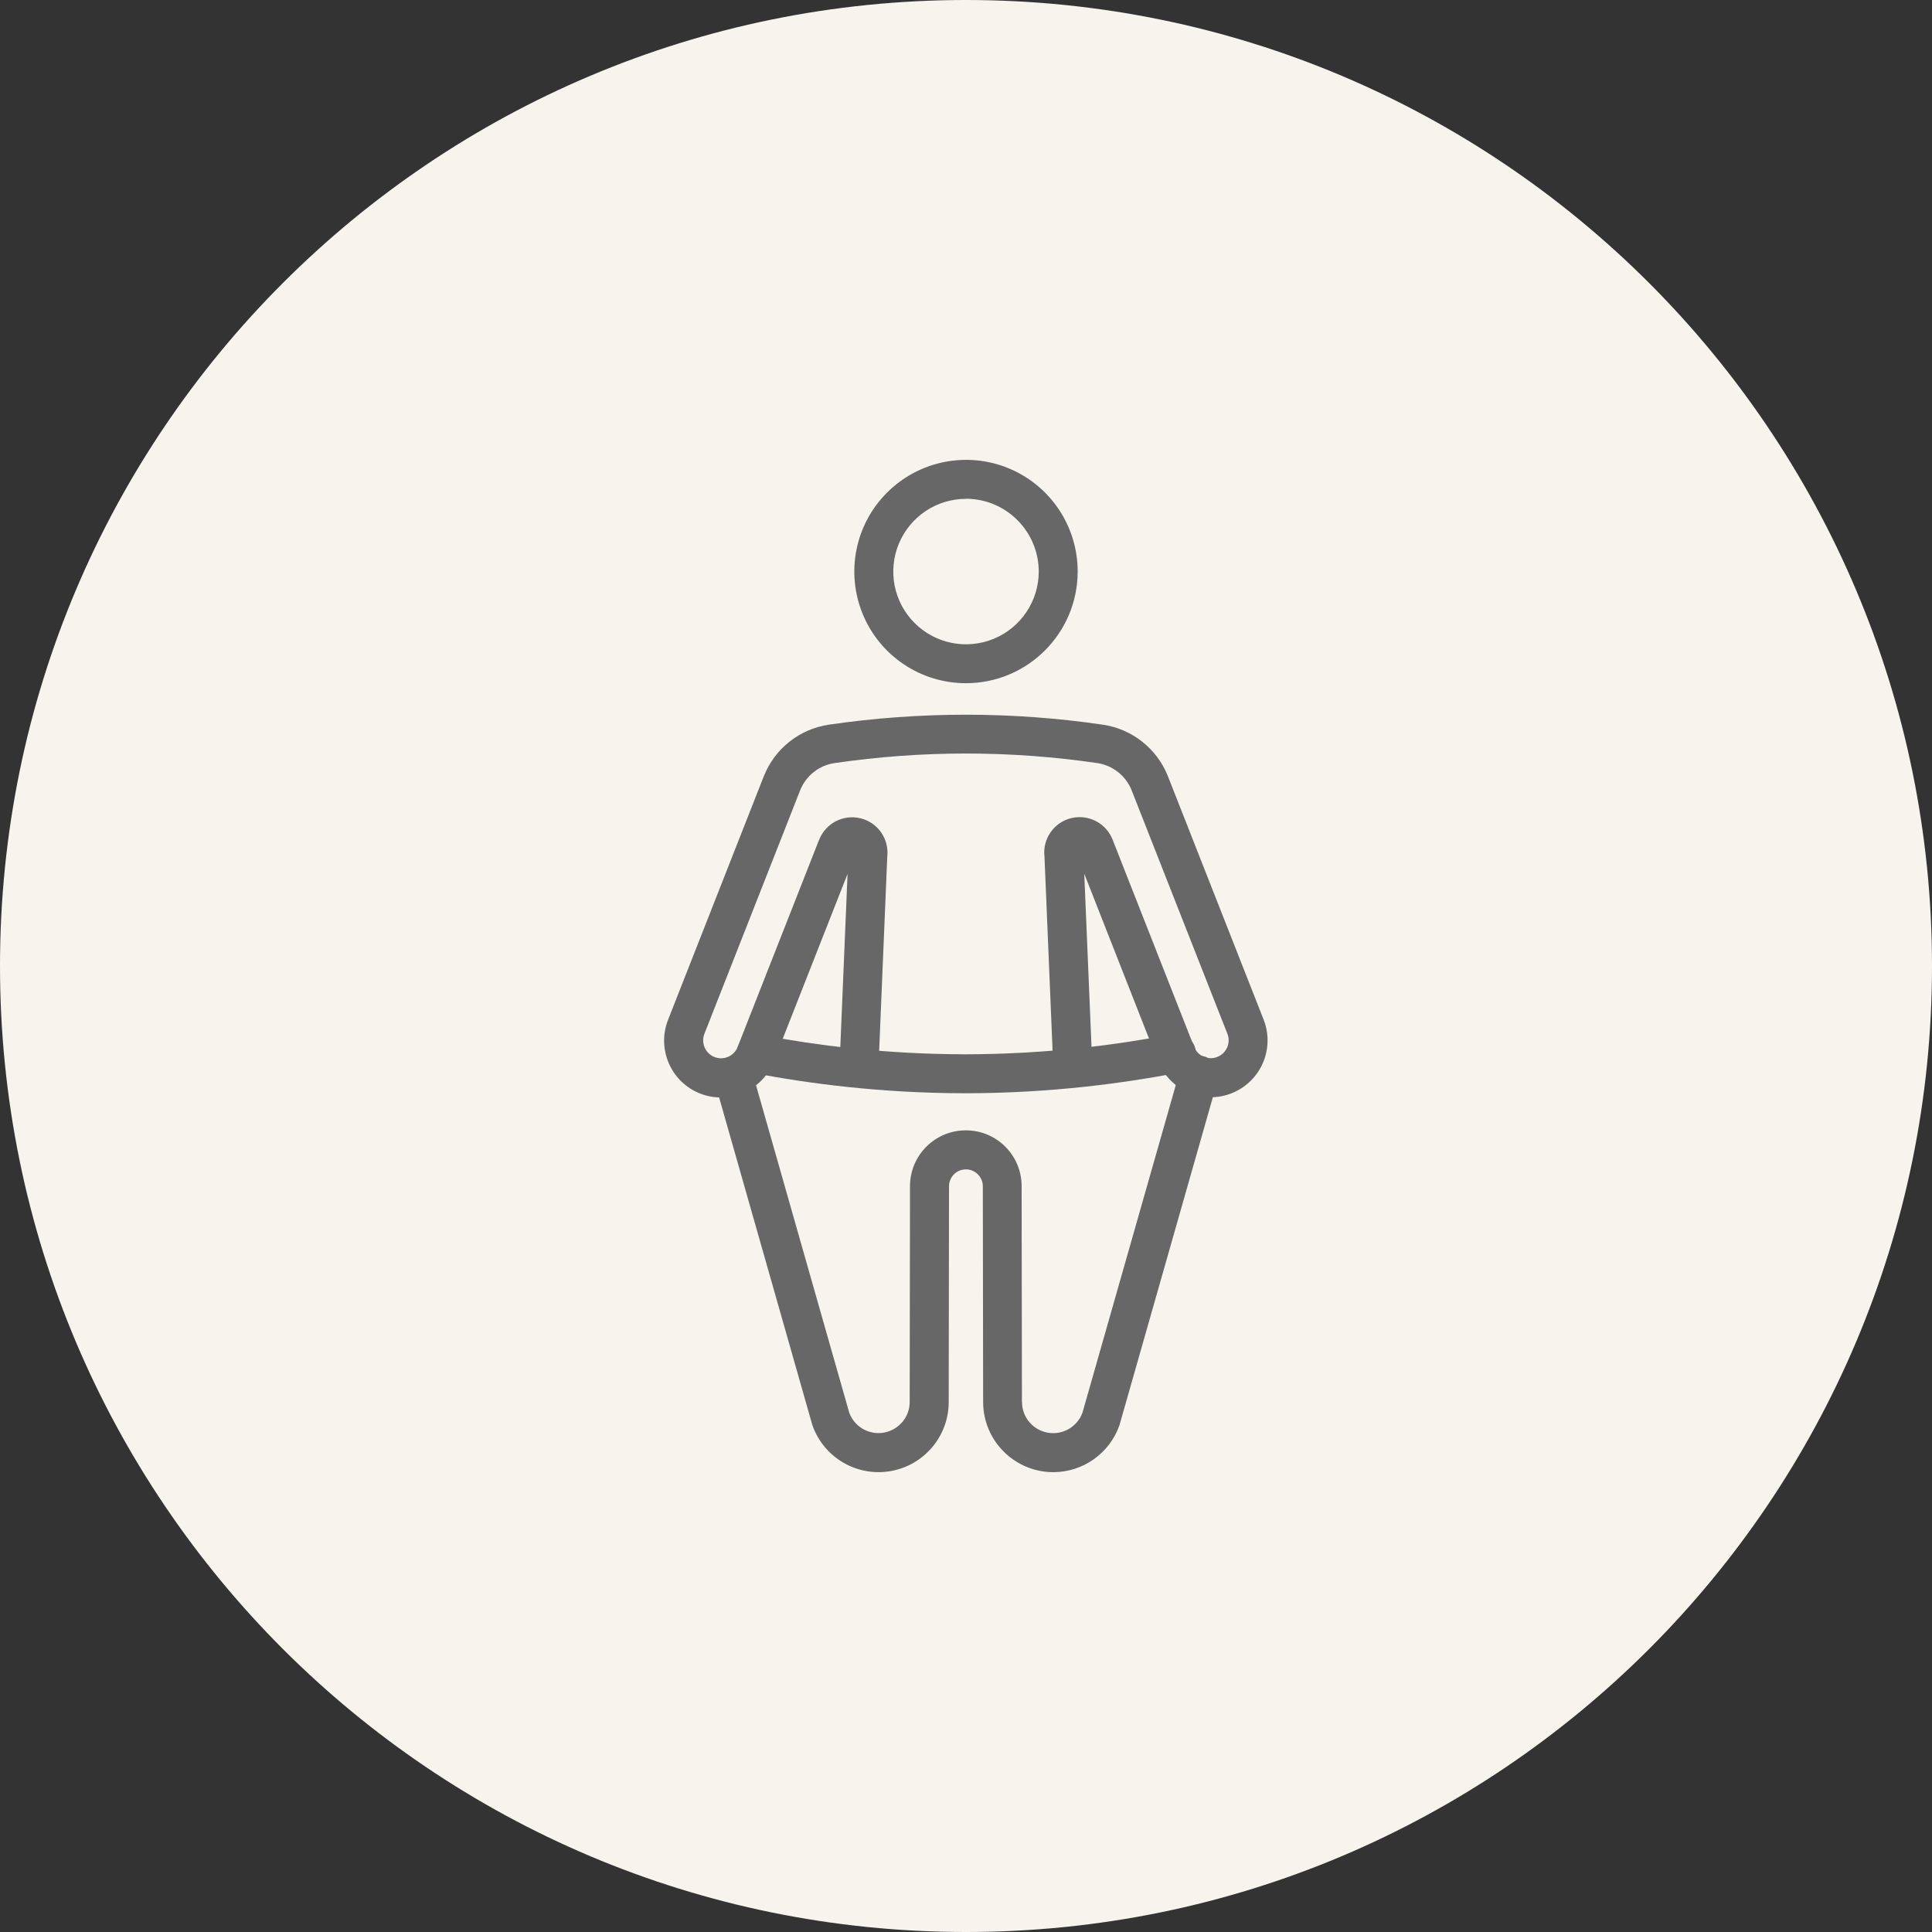 <?xml version="1.0" encoding="UTF-8"?> <svg xmlns="http://www.w3.org/2000/svg" width="100pt" height="100pt" version="1.1" viewBox="0 0 100 100"><rect x="0" y="0" width="100" height="100" fill="#333333" stroke="none"/><path d="m100 50c0 27.613-22.387 50-50 50s-50-22.387-50-50 22.387-50 50-50 50 22.387 50 50" fill="#f6f4ed"></path><path d="m62.672 56.785c-1.207 0-2.297-0.742-2.738-1.863l-0.012-0.023-3.801-9.676 0.418 9.977c0.023 0.555-0.41 1.027-0.969 1.051-0.555 0.023-1.027-0.41-1.051-0.969l-0.457-10.941c-0.109-0.914 0.48-1.77 1.375-1.992s1.816 0.254 2.152 1.113l4.215 10.719c0.188 0.477 0.723 0.715 1.199 0.527 0.477-0.184 0.715-0.723 0.527-1.199l-4.953-12.594c-0.297-0.754-0.977-1.297-1.781-1.418-4.508-0.66-9.09-0.66-13.598 0-0.805 0.117-1.484 0.656-1.785 1.414l-4.953 12.598c-0.188 0.477 0.047 1.016 0.523 1.203s1.012-0.047 1.199-0.523l0.004-0.016 4.211-10.711h0.004c0.336-0.855 1.258-1.328 2.148-1.105 0.895 0.223 1.48 1.074 1.375 1.988l-0.457 10.957v0.004c-0.023 0.555-0.492 0.988-1.051 0.965-0.555-0.023-0.988-0.492-0.965-1.051l0.418-9.988-3.812 9.695c0 0.004-0.004 0.012-0.008 0.016-0.598 1.512-2.309 2.25-3.816 1.656-1.512-0.598-2.25-2.309-1.652-3.82l4.953-12.602v0.004c0.562-1.43 1.848-2.449 3.367-2.672 4.699-0.688 9.48-0.688 14.18 0 1.52 0.223 2.805 1.242 3.371 2.672l4.953 12.594c0.355 0.906 0.242 1.93-0.309 2.734-0.547 0.805-1.457 1.285-2.43 1.285z" fill="#676767"></path><path d="m54.516 76.199c-2.004-0.004-3.625-1.625-3.629-3.629l-0.016-11.168c0-0.48-0.391-0.875-0.875-0.875s-0.875 0.391-0.875 0.875l-0.016 11.168c0 1.77-1.277 3.281-3.027 3.578-1.746 0.293-3.449-0.715-4.031-2.387-0.008-0.016-0.012-0.035-0.016-0.055l-5.047-17.738c-0.129-0.527 0.18-1.066 0.699-1.211 0.523-0.148 1.07 0.141 1.234 0.66l5.039 17.703c0.27 0.734 1.027 1.172 1.797 1.031 0.77-0.137 1.332-0.805 1.332-1.586l0.016-11.168c0-1.598 1.293-2.891 2.891-2.891 1.598 0 2.887 1.293 2.887 2.891l0.016 11.168h0.004c-0.004 0.781 0.559 1.453 1.332 1.59 0.77 0.137 1.531-0.301 1.797-1.035l5.055-17.746c0.152-0.535 0.707-0.848 1.246-0.695 0.535 0.152 0.844 0.711 0.695 1.246l-5.062 17.777c-0.004 0.02-0.012 0.035-0.016 0.055v0.004c-0.508 1.457-1.883 2.438-3.43 2.438z" fill="#676767"></path><path d="m50.008 56.586h-0.148c-2.035-0.004-4.07-0.117-6.098-0.336-1.602-0.172-3.219-0.414-4.812-0.719-0.262-0.047-0.5-0.195-0.652-0.418-0.152-0.223-0.211-0.496-0.16-0.762 0.051-0.262 0.203-0.496 0.43-0.648 0.223-0.148 0.5-0.203 0.762-0.148 1.539 0.293 3.106 0.527 4.652 0.695v-0.004c1.984 0.215 3.973 0.32 5.965 0.324h0.062c2.012-0.004 4.023-0.117 6.027-0.336 1.539-0.168 3.102-0.406 4.641-0.699 0.266-0.059 0.547-0.008 0.773 0.145 0.227 0.148 0.383 0.383 0.434 0.652 0.051 0.27-0.012 0.543-0.164 0.766-0.156 0.223-0.395 0.371-0.664 0.414-1.598 0.309-3.211 0.551-4.805 0.727h0.004c-2.074 0.227-4.156 0.344-6.242 0.348z" fill="#676767"></path><path d="m50 35.363c-2.34 0-4.445-1.406-5.34-3.566-0.895-2.164-0.402-4.648 1.254-6.301s4.141-2.148 6.301-1.254c2.16 0.895 3.566 3.004 3.566 5.34-0.004 3.191-2.59 5.777-5.781 5.781zm0-9.543c-1.523 0-2.894 0.918-3.477 2.324-0.582 1.406-0.262 3.027 0.816 4.102 1.074 1.078 2.695 1.398 4.102 0.816s2.324-1.957 2.324-3.481c-0.004-2.078-1.688-3.762-3.766-3.766z" fill="#676767"></path></svg> 